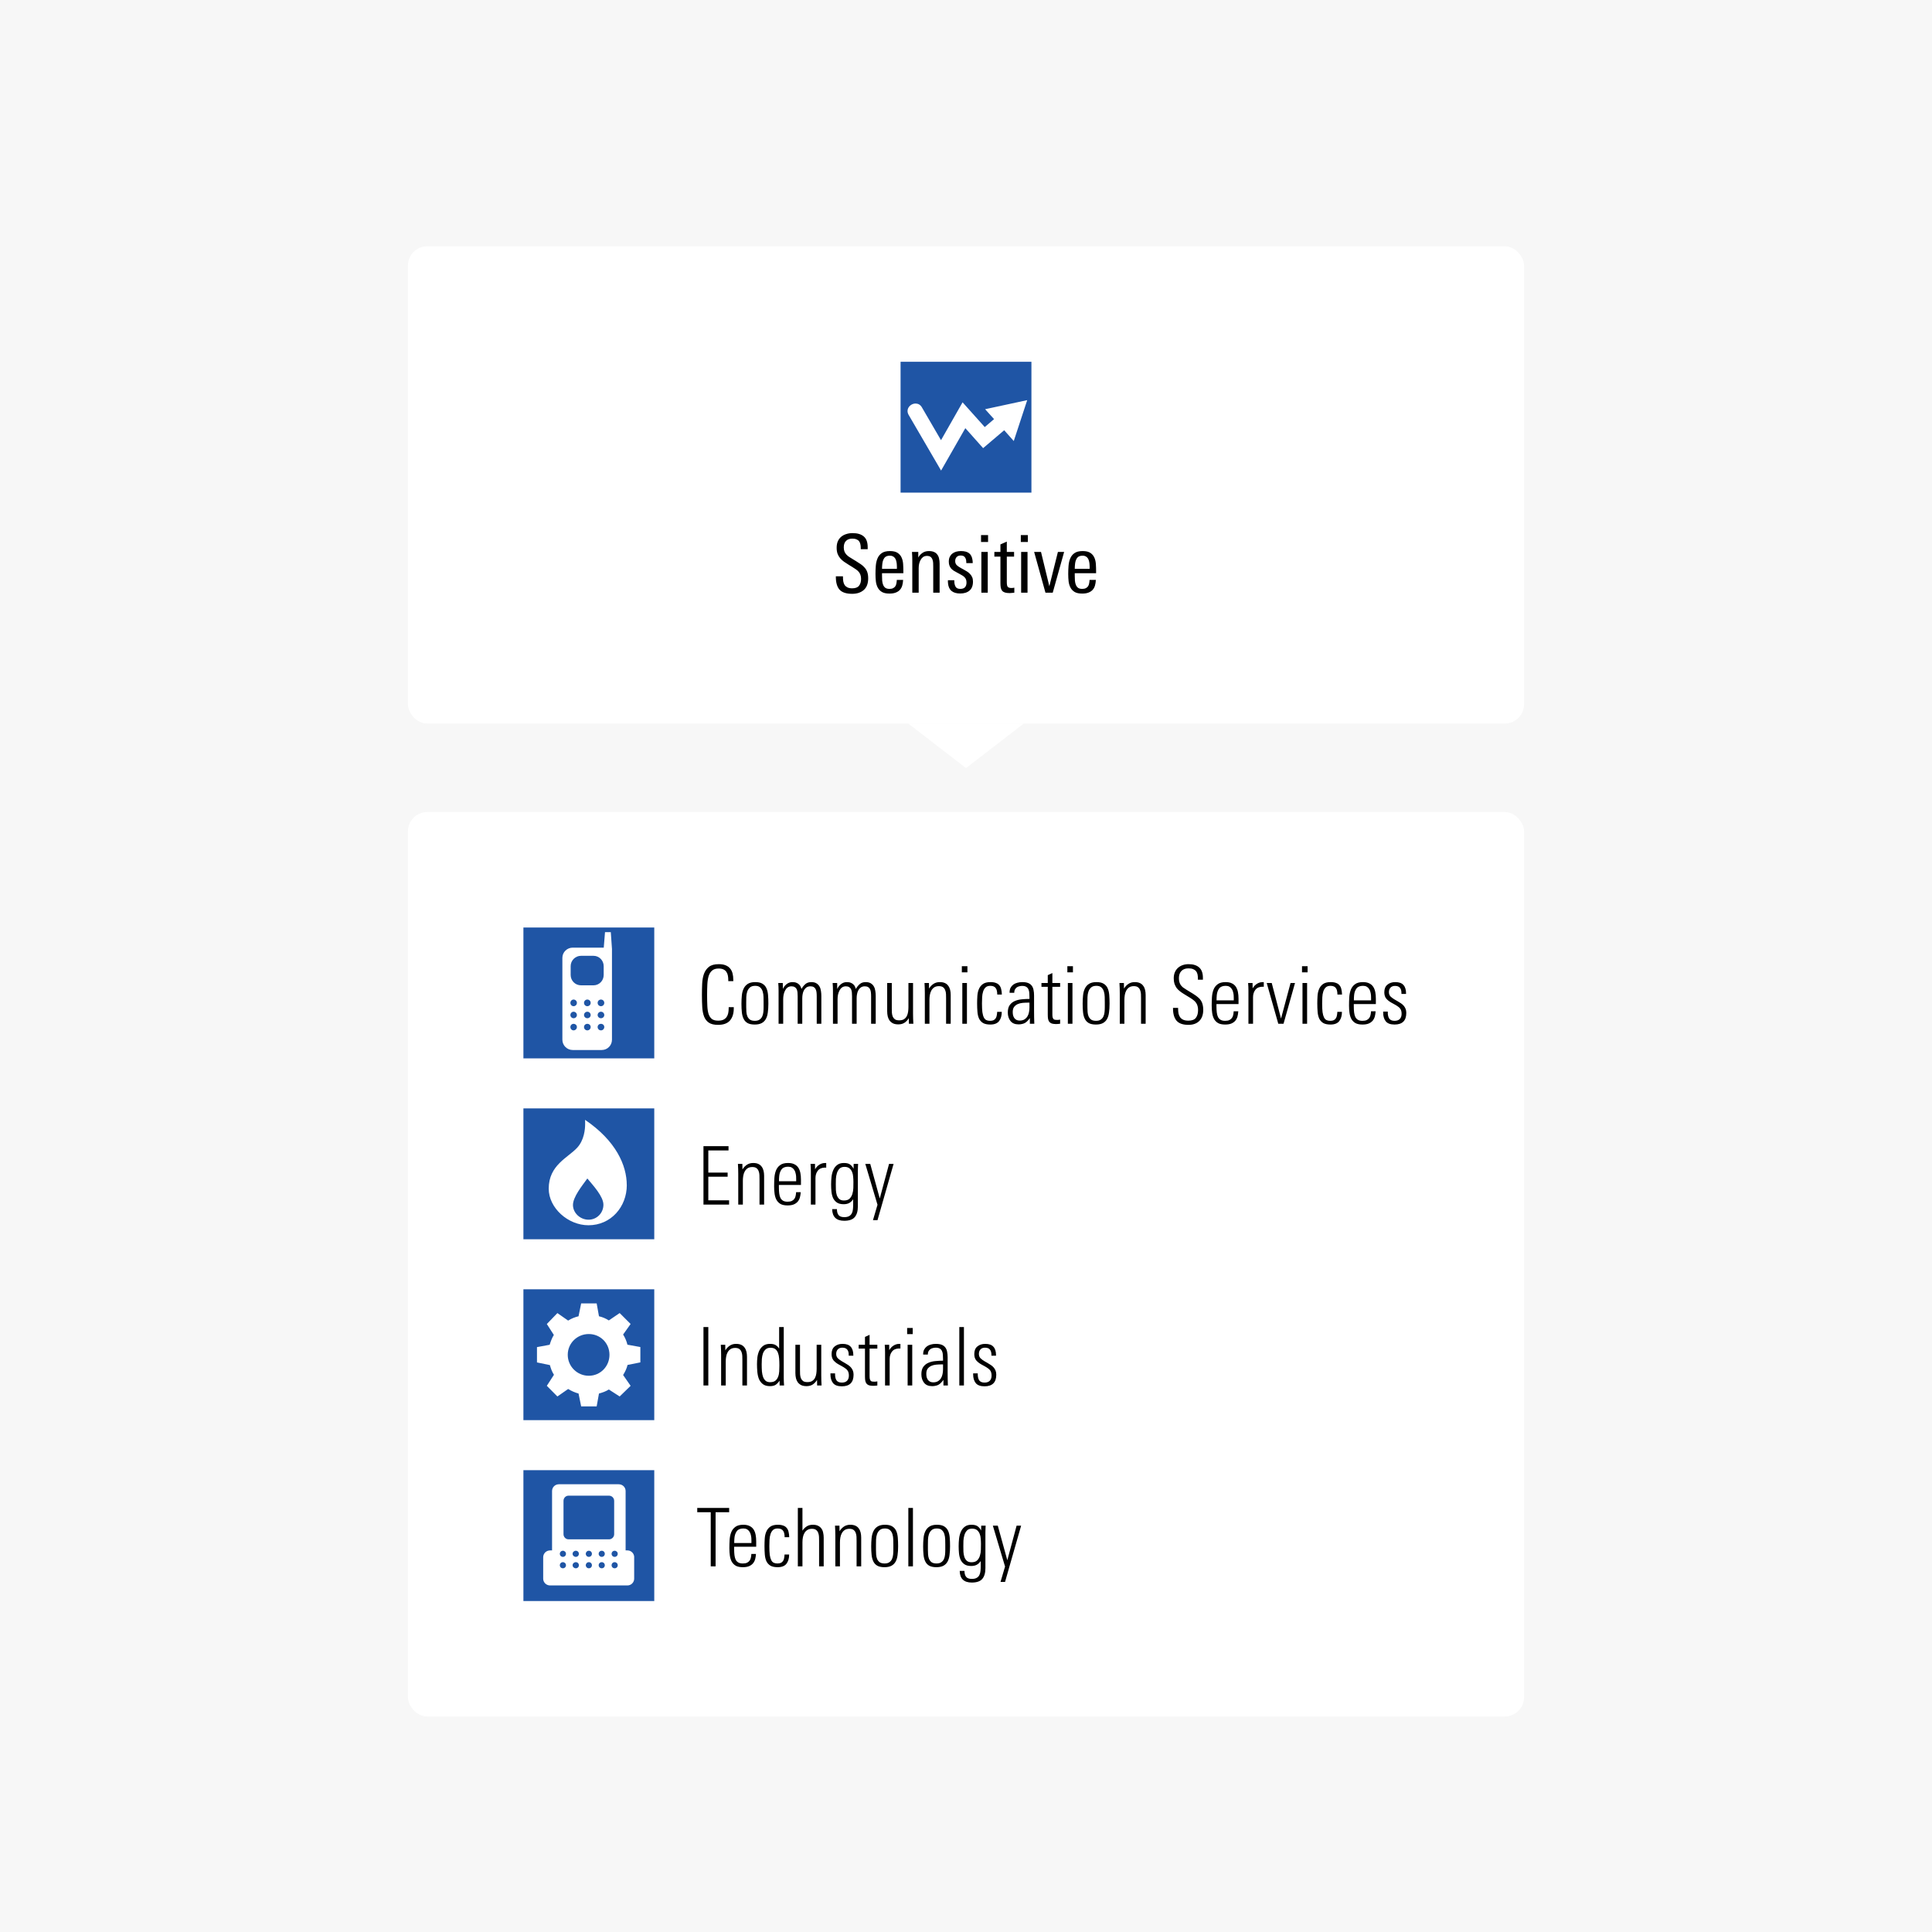 <svg width="502" height="502" viewBox="0 0 502 502" fill="none" xmlns="http://www.w3.org/2000/svg">
<rect width="502" height="502" fill="#F7F7F7"/>
<g filter="url(#filter0_d_1287_19591)">
<path d="M251 195.575L236 184H266L251 195.575Z" fill="white"/>
<rect x="106" y="60" width="290" height="124" rx="5" fill="white"/>
<path d="M225.583 146.283C225.583 147.627 225.198 148.635 224.428 149.307C223.672 149.965 222.671 150.294 221.425 150.294C219.899 150.294 218.807 149.937 218.149 149.223C217.505 148.495 217.183 147.389 217.183 145.905V145.737H219.031V145.905C219.031 146.325 219.059 146.717 219.115 147.081C219.185 147.445 219.304 147.76 219.472 148.026C219.654 148.278 219.899 148.481 220.207 148.635C220.529 148.789 220.935 148.866 221.425 148.866C222.251 148.866 222.839 148.649 223.189 148.215C223.553 147.767 223.735 147.165 223.735 146.409C223.735 146.003 223.679 145.653 223.567 145.359C223.469 145.065 223.322 144.806 223.126 144.582C222.93 144.344 222.685 144.127 222.391 143.931C222.111 143.735 221.789 143.525 221.425 143.301L220.564 142.776C220.116 142.496 219.696 142.223 219.304 141.957C218.912 141.677 218.576 141.369 218.296 141.033C218.016 140.697 217.792 140.312 217.624 139.878C217.47 139.444 217.393 138.926 217.393 138.324C217.393 137.694 217.491 137.141 217.687 136.665C217.897 136.189 218.184 135.797 218.548 135.489C218.926 135.167 219.367 134.929 219.871 134.775C220.375 134.607 220.928 134.523 221.53 134.523C222.79 134.523 223.756 134.81 224.428 135.384C225.114 135.958 225.457 136.896 225.457 138.198V138.702H223.651V138.345C223.651 137.995 223.616 137.673 223.546 137.379C223.49 137.085 223.378 136.833 223.21 136.623C223.056 136.413 222.832 136.252 222.538 136.14C222.258 136.014 221.901 135.951 221.467 135.951C220.753 135.951 220.2 136.154 219.808 136.56C219.43 136.952 219.241 137.505 219.241 138.219C219.241 138.625 219.297 138.975 219.409 139.269C219.521 139.563 219.682 139.829 219.892 140.067C220.102 140.291 220.347 140.501 220.627 140.697C220.921 140.893 221.25 141.096 221.614 141.306L222.37 141.768C222.846 142.062 223.28 142.342 223.672 142.608C224.064 142.874 224.4 143.175 224.68 143.511C224.974 143.833 225.198 144.218 225.352 144.666C225.506 145.1 225.583 145.639 225.583 146.283ZM229.181 144.939V145.653C229.181 146.087 229.195 146.507 229.223 146.913C229.265 147.319 229.349 147.676 229.475 147.984C229.601 148.292 229.79 148.544 230.042 148.74C230.308 148.922 230.665 149.013 231.113 149.013C231.505 149.013 231.82 148.95 232.058 148.824C232.31 148.698 232.506 148.53 232.646 148.32C232.786 148.096 232.877 147.844 232.919 147.564C232.975 147.284 233.01 146.99 233.024 146.682H234.662C234.634 147.228 234.557 147.718 234.431 148.152C234.305 148.586 234.102 148.957 233.822 149.265C233.542 149.573 233.178 149.811 232.73 149.979C232.296 150.147 231.757 150.231 231.113 150.231C230.301 150.231 229.657 150.098 229.181 149.832C228.705 149.552 228.341 149.181 228.089 148.719C227.837 148.257 227.669 147.718 227.585 147.102C227.515 146.486 227.48 145.828 227.48 145.128C227.48 144.414 227.508 143.707 227.564 143.007C227.62 142.293 227.767 141.656 228.005 141.096C228.243 140.522 228.614 140.06 229.118 139.71C229.622 139.36 230.329 139.185 231.239 139.185C232.093 139.185 232.751 139.339 233.213 139.647C233.689 139.955 234.039 140.361 234.263 140.865C234.487 141.355 234.62 141.915 234.662 142.545C234.704 143.175 234.725 143.812 234.725 144.456V144.939H229.181ZM233.045 143.805C233.045 143.581 233.045 143.364 233.045 143.154C233.045 142.93 233.031 142.699 233.003 142.461C232.975 142.195 232.926 141.936 232.856 141.684C232.786 141.432 232.681 141.208 232.541 141.012C232.401 140.816 232.219 140.662 231.995 140.55C231.785 140.438 231.526 140.382 231.218 140.382C230.56 140.382 230.084 140.578 229.79 140.97C229.51 141.362 229.335 141.852 229.265 142.44C229.237 142.664 229.216 142.888 229.202 143.112C229.188 143.336 229.181 143.567 229.181 143.805H233.045ZM242.486 150V143.238C242.486 142.916 242.479 142.594 242.465 142.272C242.451 141.936 242.388 141.635 242.276 141.369C242.178 141.089 242.017 140.865 241.793 140.697C241.583 140.529 241.268 140.445 240.848 140.445C240.456 140.445 240.12 140.543 239.84 140.739C239.574 140.935 239.357 141.194 239.189 141.516C239.021 141.824 238.895 142.167 238.811 142.545C238.741 142.923 238.706 143.287 238.706 143.637V150H237.047V141.726C237.047 141.334 237.04 140.949 237.026 140.571C237.012 140.193 236.991 139.808 236.963 139.416H238.601V140.865C238.839 140.417 239.189 140.025 239.651 139.689C240.113 139.353 240.68 139.185 241.352 139.185C241.884 139.185 242.325 139.262 242.675 139.416C243.039 139.57 243.326 139.794 243.536 140.088C243.76 140.368 243.914 140.711 243.998 141.117C244.096 141.523 244.145 141.978 244.145 142.482V150H242.486ZM252.811 147.102C252.811 148.166 252.51 148.95 251.908 149.454C251.32 149.958 250.515 150.21 249.493 150.21C247.519 150.21 246.462 149.307 246.322 147.501C246.308 147.403 246.301 147.291 246.301 147.165C246.301 147.039 246.301 146.906 246.301 146.766H247.96C247.96 146.864 247.96 146.969 247.96 147.081C247.96 147.179 247.967 147.27 247.981 147.354C248.023 147.858 248.156 148.264 248.38 148.572C248.604 148.866 248.989 149.013 249.535 149.013C250.067 149.013 250.466 148.873 250.732 148.593C250.998 148.299 251.131 147.893 251.131 147.375C251.131 147.053 251.089 146.787 251.005 146.577C250.921 146.353 250.795 146.157 250.627 145.989C250.473 145.821 250.277 145.667 250.039 145.527C249.801 145.387 249.528 145.233 249.22 145.065L248.674 144.771C248.366 144.603 248.079 144.442 247.813 144.288C247.561 144.12 247.337 143.931 247.141 143.721C246.959 143.497 246.812 143.245 246.7 142.965C246.588 142.685 246.532 142.342 246.532 141.936C246.532 141.46 246.609 141.054 246.763 140.718C246.931 140.368 247.155 140.081 247.435 139.857C247.715 139.633 248.044 139.465 248.422 139.353C248.814 139.241 249.234 139.185 249.682 139.185C250.606 139.185 251.306 139.367 251.782 139.731C252.258 140.095 252.559 140.676 252.685 141.474C252.727 141.726 252.748 142.006 252.748 142.314H251.089C251.089 142.202 251.082 142.09 251.068 141.978C251.068 141.866 251.061 141.754 251.047 141.642C250.991 141.264 250.858 140.956 250.648 140.718C250.452 140.466 250.102 140.34 249.598 140.34C249.164 140.34 248.821 140.473 248.569 140.739C248.317 141.005 248.191 141.355 248.191 141.789C248.191 142.237 248.338 142.601 248.632 142.881C248.926 143.147 249.311 143.406 249.787 143.658L250.291 143.931C250.627 144.113 250.942 144.295 251.236 144.477C251.544 144.659 251.81 144.876 252.034 145.128C252.272 145.366 252.461 145.646 252.601 145.968C252.741 146.276 252.811 146.654 252.811 147.102ZM254.907 136.833V135.027H256.734V136.833H254.907ZM254.991 150V139.416H256.65V150H254.991ZM263.557 150C263.361 150.028 263.158 150.049 262.948 150.063C262.738 150.091 262.535 150.105 262.339 150.105C261.835 150.105 261.429 150.056 261.121 149.958C260.813 149.86 260.568 149.706 260.386 149.496C260.218 149.272 260.099 148.999 260.029 148.677C259.973 148.341 259.945 147.942 259.945 147.48V140.634H258.37V139.416H259.945V137.463L261.604 136.728V139.416H263.494V140.634H261.604V147.291C261.604 147.893 261.688 148.292 261.856 148.488C262.038 148.684 262.353 148.782 262.801 148.782C262.913 148.782 263.032 148.775 263.158 148.761C263.284 148.747 263.417 148.726 263.557 148.698V150ZM265.243 136.833V135.027H267.07V136.833H265.243ZM265.327 150V139.416H266.986V150H265.327ZM273.536 150H271.646L268.706 139.416H270.491L272.654 148.32L274.88 139.416H276.497L273.536 150ZM279.261 144.939V145.653C279.261 146.087 279.275 146.507 279.303 146.913C279.345 147.319 279.429 147.676 279.555 147.984C279.681 148.292 279.87 148.544 280.122 148.74C280.388 148.922 280.745 149.013 281.193 149.013C281.585 149.013 281.9 148.95 282.138 148.824C282.39 148.698 282.586 148.53 282.726 148.32C282.866 148.096 282.957 147.844 282.999 147.564C283.055 147.284 283.09 146.99 283.104 146.682H284.742C284.714 147.228 284.637 147.718 284.511 148.152C284.385 148.586 284.182 148.957 283.902 149.265C283.622 149.573 283.258 149.811 282.81 149.979C282.376 150.147 281.837 150.231 281.193 150.231C280.381 150.231 279.737 150.098 279.261 149.832C278.785 149.552 278.421 149.181 278.169 148.719C277.917 148.257 277.749 147.718 277.665 147.102C277.595 146.486 277.56 145.828 277.56 145.128C277.56 144.414 277.588 143.707 277.644 143.007C277.7 142.293 277.847 141.656 278.085 141.096C278.323 140.522 278.694 140.06 279.198 139.71C279.702 139.36 280.409 139.185 281.319 139.185C282.173 139.185 282.831 139.339 283.293 139.647C283.769 139.955 284.119 140.361 284.343 140.865C284.567 141.355 284.7 141.915 284.742 142.545C284.784 143.175 284.805 143.812 284.805 144.456V144.939H279.261ZM283.125 143.805C283.125 143.581 283.125 143.364 283.125 143.154C283.125 142.93 283.111 142.699 283.083 142.461C283.055 142.195 283.006 141.936 282.936 141.684C282.866 141.432 282.761 141.208 282.621 141.012C282.481 140.816 282.299 140.662 282.075 140.55C281.865 140.438 281.606 140.382 281.298 140.382C280.64 140.382 280.164 140.578 279.87 140.97C279.59 141.362 279.415 141.852 279.345 142.44C279.317 142.664 279.296 142.888 279.282 143.112C279.268 143.336 279.261 143.567 279.261 143.805H283.125Z" fill="black"/>
<path d="M268 124H234V90H268V124ZM266.919 99.967L255.969 102.326L258.289 104.901L255.87 106.966L250.11 100.537L244.508 110.376L239.573 101.903C239.16 101.137 238.522 100.852 237.883 100.852C236.831 100.852 235.809 101.717 235.809 102.798C235.809 103.112 235.907 103.496 236.123 103.85L244.527 118.269L250.828 107.251L255.448 112.441L260.923 107.791L263.41 110.593L266.909 99.957L266.919 99.967Z" fill="#1F55A5"/>
</g>
<g filter="url(#filter1_d_1287_19591)">
<rect x="106" y="207" width="290" height="235" rx="5" fill="white"/>
<path d="M185.935 388.93V403H184.675V388.93H181.168V387.817H189.463V388.93H185.935ZM190.755 397.897V398.506C190.755 399.094 190.783 399.619 190.839 400.081C190.895 400.543 191 400.935 191.154 401.257C191.322 401.579 191.553 401.824 191.847 401.992C192.141 402.16 192.526 402.244 193.002 402.244C193.45 402.244 193.814 402.181 194.094 402.055C194.388 401.915 194.612 401.733 194.766 401.509C194.934 401.285 195.046 401.026 195.102 400.732C195.172 400.424 195.214 400.102 195.228 399.766H196.425C196.397 400.256 196.327 400.711 196.215 401.131C196.103 401.537 195.914 401.901 195.648 402.223C195.382 402.531 195.032 402.776 194.598 402.958C194.178 403.126 193.646 403.21 193.002 403.21C192.246 403.21 191.637 403.084 191.175 402.832C190.727 402.566 190.377 402.209 190.125 401.761C189.887 401.313 189.726 400.795 189.642 400.207C189.558 399.605 189.516 398.968 189.516 398.296C189.516 397.596 189.537 396.882 189.579 396.154C189.621 395.426 189.754 394.768 189.978 394.18C190.202 393.592 190.559 393.116 191.049 392.752C191.539 392.374 192.232 392.185 193.128 392.185C193.8 392.185 194.353 392.297 194.787 392.521C195.221 392.731 195.564 393.032 195.816 393.424C196.068 393.816 196.243 394.278 196.341 394.81C196.439 395.328 196.488 395.895 196.488 396.511V397.897H190.755ZM195.249 396.931C195.249 396.791 195.249 396.595 195.249 396.343C195.249 396.077 195.242 395.839 195.228 395.629C195.2 395.307 195.144 394.999 195.06 394.705C194.99 394.411 194.871 394.152 194.703 393.928C194.549 393.69 194.346 393.501 194.094 393.361C193.842 393.221 193.527 393.151 193.149 393.151C192.365 393.151 191.798 393.382 191.448 393.844C191.112 394.306 190.909 394.873 190.839 395.545C190.797 396.007 190.776 396.469 190.776 396.931H195.249ZM203.871 395.419C203.871 395.097 203.843 394.796 203.787 394.516C203.745 394.236 203.654 393.998 203.514 393.802C203.388 393.592 203.206 393.431 202.968 393.319C202.73 393.207 202.429 393.151 202.065 393.151C201.533 393.151 201.12 393.291 200.826 393.571C200.546 393.837 200.336 394.194 200.196 394.642C200.056 395.076 199.972 395.566 199.944 396.112C199.916 396.658 199.902 397.204 199.902 397.75C199.902 398.66 199.937 399.409 200.007 399.997C200.091 400.571 200.217 401.026 200.385 401.362C200.553 401.698 200.77 401.929 201.036 402.055C201.302 402.181 201.624 402.244 202.002 402.244C202.38 402.244 202.688 402.188 202.926 402.076C203.164 401.95 203.346 401.782 203.472 401.572C203.612 401.362 203.703 401.117 203.745 400.837C203.801 400.557 203.836 400.249 203.85 399.913H205.047C205.047 400.907 204.816 401.705 204.354 402.307C203.892 402.909 203.129 403.21 202.065 403.21C201.267 403.21 200.637 403.077 200.175 402.811C199.727 402.531 199.384 402.153 199.146 401.677C198.922 401.187 198.782 400.606 198.726 399.934C198.67 399.262 198.642 398.527 198.642 397.729C198.642 397.085 198.663 396.434 198.705 395.776C198.747 395.104 198.88 394.509 199.104 393.991C199.328 393.459 199.671 393.025 200.133 392.689C200.609 392.353 201.267 392.185 202.107 392.185C202.695 392.185 203.178 392.262 203.556 392.416C203.934 392.556 204.228 392.766 204.438 393.046C204.662 393.312 204.816 393.648 204.9 394.054C204.998 394.446 205.054 394.901 205.068 395.419H203.871ZM212.829 403V396.385C212.829 396.035 212.822 395.678 212.808 395.314C212.794 394.936 212.724 394.593 212.598 394.285C212.486 393.977 212.304 393.725 212.052 393.529C211.8 393.333 211.436 393.235 210.96 393.235C210.498 393.235 210.113 393.333 209.805 393.529C209.497 393.711 209.245 393.963 209.049 394.285C208.853 394.607 208.713 394.978 208.629 395.398C208.545 395.818 208.503 396.259 208.503 396.721V403H207.306V387.817H208.503V393.718C208.825 393.242 209.196 392.871 209.616 392.605C210.05 392.325 210.575 392.185 211.191 392.185C211.737 392.185 212.185 392.269 212.535 392.437C212.899 392.605 213.193 392.843 213.417 393.151C213.641 393.445 213.795 393.802 213.879 394.222C213.977 394.628 214.026 395.069 214.026 395.545V403H212.829ZM222.571 403V396.406C222.571 396.056 222.564 395.692 222.55 395.314C222.536 394.936 222.466 394.593 222.34 394.285C222.228 393.977 222.046 393.725 221.794 393.529C221.542 393.333 221.178 393.235 220.702 393.235C220.212 393.235 219.806 393.34 219.484 393.55C219.176 393.76 218.924 394.04 218.728 394.39C218.546 394.726 218.42 395.104 218.35 395.524C218.28 395.944 218.245 396.364 218.245 396.784V403H217.048V395.041C217.048 394.607 217.041 394.173 217.027 393.739C217.013 393.291 216.992 392.85 216.964 392.416H218.119L218.14 393.865C218.462 393.347 218.847 392.941 219.295 392.647C219.757 392.339 220.303 392.185 220.933 392.185C221.465 392.185 221.913 392.269 222.277 392.437C222.641 392.605 222.928 392.843 223.138 393.151C223.362 393.445 223.523 393.795 223.621 394.201C223.719 394.607 223.768 395.048 223.768 395.524V403H222.571ZM233.362 397.771C233.362 398.639 233.313 399.416 233.215 400.102C233.131 400.774 232.956 401.341 232.69 401.803C232.424 402.265 232.06 402.615 231.598 402.853C231.136 403.091 230.541 403.21 229.813 403.21C229.043 403.21 228.427 403.084 227.965 402.832C227.517 402.58 227.174 402.216 226.936 401.74C226.698 401.264 226.544 400.697 226.474 400.039C226.404 399.381 226.369 398.639 226.369 397.813C226.369 397.043 226.404 396.315 226.474 395.629C226.544 394.943 226.705 394.348 226.957 393.844C227.209 393.326 227.573 392.92 228.049 392.626C228.525 392.332 229.162 392.185 229.96 392.185C230.758 392.185 231.381 392.325 231.829 392.605C232.291 392.885 232.634 393.27 232.858 393.76C233.082 394.25 233.222 394.838 233.278 395.524C233.334 396.21 233.362 396.959 233.362 397.771ZM232.123 397.414C232.123 396.98 232.116 396.518 232.102 396.028C232.088 395.524 232.018 395.062 231.892 394.642C231.766 394.208 231.549 393.851 231.241 393.571C230.947 393.291 230.513 393.151 229.939 393.151C229.337 393.151 228.875 393.298 228.553 393.592C228.231 393.886 228 394.25 227.86 394.684C227.72 395.104 227.643 395.566 227.629 396.07C227.615 396.574 227.608 397.036 227.608 397.456V398.674C227.608 399.08 227.622 399.493 227.65 399.913C227.678 400.333 227.762 400.718 227.902 401.068C228.056 401.418 228.28 401.705 228.574 401.929C228.882 402.139 229.309 402.244 229.855 402.244C230.373 402.244 230.779 402.139 231.073 401.929C231.381 401.719 231.612 401.446 231.766 401.11C231.92 400.774 232.018 400.396 232.06 399.976C232.102 399.556 232.123 399.136 232.123 398.716V397.414ZM236.017 403V387.817H237.214V403H236.017ZM246.856 397.771C246.856 398.639 246.807 399.416 246.709 400.102C246.625 400.774 246.45 401.341 246.184 401.803C245.918 402.265 245.554 402.615 245.092 402.853C244.63 403.091 244.035 403.21 243.307 403.21C242.537 403.21 241.921 403.084 241.459 402.832C241.011 402.58 240.668 402.216 240.43 401.74C240.192 401.264 240.038 400.697 239.968 400.039C239.898 399.381 239.863 398.639 239.863 397.813C239.863 397.043 239.898 396.315 239.968 395.629C240.038 394.943 240.199 394.348 240.451 393.844C240.703 393.326 241.067 392.92 241.543 392.626C242.019 392.332 242.656 392.185 243.454 392.185C244.252 392.185 244.875 392.325 245.323 392.605C245.785 392.885 246.128 393.27 246.352 393.76C246.576 394.25 246.716 394.838 246.772 395.524C246.828 396.21 246.856 396.959 246.856 397.771ZM245.617 397.414C245.617 396.98 245.61 396.518 245.596 396.028C245.582 395.524 245.512 395.062 245.386 394.642C245.26 394.208 245.043 393.851 244.735 393.571C244.441 393.291 244.007 393.151 243.433 393.151C242.831 393.151 242.369 393.298 242.047 393.592C241.725 393.886 241.494 394.25 241.354 394.684C241.214 395.104 241.137 395.566 241.123 396.07C241.109 396.574 241.102 397.036 241.102 397.456V398.674C241.102 399.08 241.116 399.493 241.144 399.913C241.172 400.333 241.256 400.718 241.396 401.068C241.55 401.418 241.774 401.705 242.068 401.929C242.376 402.139 242.803 402.244 243.349 402.244C243.867 402.244 244.273 402.139 244.567 401.929C244.875 401.719 245.106 401.446 245.26 401.11C245.414 400.774 245.512 400.396 245.554 399.976C245.596 399.556 245.617 399.136 245.617 398.716V397.414ZM256.106 392.416C256.092 392.738 256.078 393.039 256.064 393.319C256.05 393.599 256.043 393.9 256.043 394.222V403.462C256.043 404.68 255.777 405.604 255.245 406.234C254.713 406.878 253.796 407.2 252.494 407.2C250.45 407.2 249.407 406.192 249.365 404.176H250.604C250.604 404.848 250.744 405.359 251.024 405.709C251.304 406.073 251.801 406.255 252.515 406.255C253.047 406.255 253.467 406.164 253.775 405.982C254.083 405.814 254.314 405.576 254.468 405.268C254.622 404.974 254.72 404.624 254.762 404.218C254.804 403.826 254.825 403.406 254.825 402.958V401.614C254.503 402.076 254.146 402.405 253.754 402.601C253.376 402.797 252.907 402.895 252.347 402.895C251.591 402.895 250.996 402.741 250.562 402.433C250.128 402.125 249.799 401.726 249.575 401.236C249.365 400.732 249.232 400.179 249.176 399.577C249.12 398.961 249.092 398.352 249.092 397.75C249.092 397.092 249.127 396.434 249.197 395.776C249.281 395.104 249.442 394.502 249.68 393.97C249.918 393.438 250.254 393.011 250.688 392.689C251.122 392.353 251.696 392.185 252.41 392.185C253.096 392.185 253.614 392.304 253.964 392.542C254.328 392.78 254.65 393.158 254.93 393.676L254.951 392.416H256.106ZM254.888 397.141C254.888 396.707 254.867 396.259 254.825 395.797C254.797 395.335 254.706 394.915 254.552 394.537C254.398 394.145 254.167 393.823 253.859 393.571C253.551 393.319 253.124 393.193 252.578 393.193C252.004 393.193 251.563 393.354 251.255 393.676C250.947 393.998 250.723 394.397 250.583 394.873C250.443 395.335 250.359 395.832 250.331 396.364C250.317 396.882 250.31 397.344 250.31 397.75C250.31 398.198 250.317 398.674 250.331 399.178C250.359 399.668 250.436 400.116 250.562 400.522C250.702 400.928 250.912 401.264 251.192 401.53C251.486 401.796 251.899 401.929 252.431 401.929C253.075 401.929 253.565 401.768 253.901 401.446C254.237 401.11 254.475 400.704 254.615 400.228C254.769 399.738 254.853 399.22 254.867 398.674C254.881 398.114 254.888 397.603 254.888 397.141ZM261.147 407.032H259.971L261.147 403.042L257.976 392.416H259.257L261.735 401.404L264.15 392.416H265.326L261.147 407.032Z" fill="black"/>
<path d="M170 378V412H136V378H170ZM164.791 400.627C164.791 399.645 163.994 398.85 163.039 398.85H162.556V383.421C162.556 382.429 161.758 381.663 160.764 381.663H145.206C144.242 381.663 143.444 382.429 143.444 383.421V398.85H142.932C141.937 398.85 141.14 399.645 141.14 400.627V406.206C141.14 407.158 141.937 407.954 142.932 407.954H163.029C163.984 407.954 164.781 407.158 164.781 406.206V400.627H164.791ZM147.058 399.734C147.058 400.176 146.713 400.529 146.26 400.529C145.807 400.529 145.462 400.176 145.462 399.734C145.462 399.292 145.817 398.938 146.26 398.938C146.703 398.938 147.058 399.292 147.058 399.734ZM147.058 402.7C147.058 403.151 146.713 403.495 146.26 403.495C145.807 403.495 145.462 403.142 145.462 402.7C145.462 402.258 145.817 401.904 146.26 401.904C146.703 401.904 147.058 402.258 147.058 402.7ZM158.243 395.972H147.727C146.999 395.972 146.418 395.363 146.418 394.637V385.965C146.418 385.228 146.989 384.629 147.727 384.629H158.243C158.982 384.629 159.582 385.228 159.582 385.965V394.637C159.582 395.373 158.982 395.972 158.243 395.972ZM150.415 399.734C150.415 400.176 150.071 400.529 149.618 400.529C149.165 400.529 148.781 400.176 148.781 399.734C148.781 399.292 149.165 398.938 149.618 398.938C150.071 398.938 150.415 399.292 150.415 399.734ZM150.415 402.7C150.415 403.151 150.071 403.495 149.618 403.495C149.165 403.495 148.781 403.142 148.781 402.7C148.781 402.258 149.165 401.904 149.618 401.904C150.071 401.904 150.415 402.258 150.415 402.7ZM153.802 399.734C153.802 400.176 153.458 400.529 153.005 400.529C152.552 400.529 152.207 400.176 152.207 399.734C152.207 399.292 152.552 398.938 153.005 398.938C153.458 398.938 153.802 399.292 153.802 399.734ZM153.802 402.7C153.802 403.151 153.458 403.495 153.005 403.495C152.552 403.495 152.207 403.142 152.207 402.7C152.207 402.258 152.552 401.904 153.005 401.904C153.458 401.904 153.802 402.258 153.802 402.7ZM157.15 399.734C157.15 400.176 156.806 400.529 156.353 400.529C155.9 400.529 155.555 400.176 155.555 399.734C155.555 399.292 155.91 398.938 156.353 398.938C156.796 398.938 157.15 399.292 157.15 399.734ZM157.15 402.7C157.15 403.151 156.806 403.495 156.353 403.495C155.9 403.495 155.555 403.142 155.555 402.7C155.555 402.258 155.91 401.904 156.353 401.904C156.796 401.904 157.15 402.258 157.15 402.7ZM160.508 399.734C160.508 400.176 160.163 400.529 159.71 400.529C159.257 400.529 158.913 400.176 158.913 399.734C158.913 399.292 159.267 398.938 159.71 398.938C160.153 398.938 160.508 399.292 160.508 399.734ZM160.508 402.7C160.508 403.151 160.163 403.495 159.71 403.495C159.257 403.495 158.913 403.142 158.913 402.7C158.913 402.258 159.267 401.904 159.71 401.904C160.153 401.904 160.508 402.258 160.508 402.7Z" fill="#1F55A5"/>
<path d="M182.785 356V340.817H184.045V356H182.785ZM192.896 356V349.406C192.896 349.056 192.889 348.692 192.875 348.314C192.861 347.936 192.791 347.593 192.665 347.285C192.553 346.977 192.371 346.725 192.119 346.529C191.867 346.333 191.503 346.235 191.027 346.235C190.537 346.235 190.131 346.34 189.809 346.55C189.501 346.76 189.249 347.04 189.053 347.39C188.871 347.726 188.745 348.104 188.675 348.524C188.605 348.944 188.57 349.364 188.57 349.784V356H187.373V348.041C187.373 347.607 187.366 347.173 187.352 346.739C187.338 346.291 187.317 345.85 187.289 345.416H188.444L188.465 346.865C188.787 346.347 189.172 345.941 189.62 345.647C190.082 345.339 190.628 345.185 191.258 345.185C191.79 345.185 192.238 345.269 192.602 345.437C192.966 345.605 193.253 345.843 193.463 346.151C193.687 346.445 193.848 346.795 193.946 347.201C194.044 347.607 194.093 348.048 194.093 348.524V356H192.896ZM202.574 356L202.553 354.74C202.231 355.23 201.888 355.594 201.524 355.832C201.16 356.056 200.677 356.168 200.075 356.168C199.277 356.168 198.647 355.986 198.185 355.622C197.737 355.258 197.401 354.803 197.177 354.257C196.967 353.697 196.834 353.081 196.778 352.409C196.722 351.737 196.694 351.086 196.694 350.456C196.694 349.868 196.729 349.266 196.799 348.65C196.883 348.034 197.044 347.467 197.282 346.949C197.534 346.431 197.877 346.011 198.311 345.689C198.759 345.353 199.347 345.185 200.075 345.185C200.733 345.185 201.23 345.297 201.566 345.521C201.916 345.731 202.21 346.032 202.448 346.424V340.817H203.645V353.963C203.645 354.299 203.652 354.642 203.666 354.992C203.68 355.328 203.701 355.664 203.729 356H202.574ZM202.511 350.792C202.511 350.148 202.49 349.546 202.448 348.986C202.406 348.426 202.308 347.943 202.154 347.537C202 347.117 201.769 346.788 201.461 346.55C201.153 346.312 200.733 346.193 200.201 346.193C199.655 346.193 199.228 346.34 198.92 346.634C198.612 346.914 198.381 347.271 198.227 347.705C198.087 348.139 197.996 348.608 197.954 349.112C197.926 349.602 197.912 350.057 197.912 350.477C197.912 351.163 197.933 351.793 197.975 352.367C198.031 352.927 198.136 353.417 198.29 353.837C198.458 354.243 198.682 354.565 198.962 354.803C199.256 355.027 199.634 355.139 200.096 355.139C200.684 355.139 201.139 355.013 201.461 354.761C201.783 354.495 202.021 354.159 202.175 353.753C202.343 353.333 202.441 352.864 202.469 352.346C202.497 351.828 202.511 351.31 202.511 350.792ZM212.319 356L212.298 354.551C211.976 355.069 211.598 355.468 211.164 355.748C210.73 356.028 210.198 356.168 209.568 356.168C209.022 356.168 208.567 356.084 208.203 355.916C207.839 355.734 207.538 355.489 207.3 355.181C207.076 354.873 206.915 354.516 206.817 354.11C206.719 353.69 206.67 353.242 206.67 352.766V345.416H207.867V352.01C207.867 352.36 207.874 352.724 207.888 353.102C207.916 353.466 207.986 353.802 208.098 354.11C208.224 354.404 208.413 354.649 208.665 354.845C208.931 355.027 209.302 355.118 209.778 355.118C210.31 355.118 210.73 355.02 211.038 354.824C211.36 354.614 211.605 354.341 211.773 354.005C211.941 353.669 212.053 353.298 212.109 352.892C212.165 352.472 212.193 352.052 212.193 351.632V345.416H213.39V353.375C213.39 353.809 213.397 354.25 213.411 354.698C213.425 355.132 213.446 355.566 213.474 356H212.319ZM221.787 353.186C221.787 355.202 220.772 356.21 218.742 356.21C217.664 356.21 216.901 355.93 216.453 355.37C216.005 354.81 215.781 354.054 215.781 353.102V352.85H216.978V353.102C216.978 353.788 217.111 354.32 217.377 354.698C217.657 355.062 218.112 355.244 218.742 355.244C219.33 355.244 219.778 355.09 220.086 354.782C220.408 354.46 220.569 354.005 220.569 353.417C220.569 353.109 220.534 352.843 220.464 352.619C220.408 352.395 220.303 352.192 220.149 352.01C220.009 351.828 219.82 351.66 219.582 351.506C219.358 351.338 219.078 351.163 218.742 350.981L217.902 350.519C217.37 350.225 216.929 349.875 216.579 349.469C216.243 349.063 216.075 348.517 216.075 347.831C216.075 346.949 216.341 346.291 216.873 345.857C217.405 345.409 218.091 345.185 218.931 345.185C219.911 345.185 220.618 345.437 221.052 345.941C221.5 346.431 221.724 347.166 221.724 348.146V348.251H220.527V347.999C220.527 347.411 220.394 346.963 220.128 346.655C219.876 346.333 219.449 346.172 218.847 346.172C218.343 346.172 217.951 346.326 217.671 346.634C217.405 346.928 217.272 347.313 217.272 347.789C217.272 348.251 217.412 348.629 217.692 348.923C217.986 349.203 218.336 349.462 218.742 349.7L219.54 350.162C219.82 350.316 220.093 350.484 220.359 350.666C220.639 350.848 220.884 351.058 221.094 351.296C221.304 351.534 221.472 351.807 221.598 352.115C221.724 352.423 221.787 352.78 221.787 353.186ZM227.963 356C227.781 356.028 227.599 356.049 227.417 356.063C227.249 356.077 227.074 356.084 226.892 356.084C226.43 356.084 226.052 356.035 225.758 355.937C225.478 355.825 225.261 355.664 225.107 355.454C224.967 355.244 224.869 354.985 224.813 354.677C224.771 354.369 224.75 354.012 224.75 353.606V346.403H223.112V345.416H224.75V343.379L225.947 342.833V345.416H227.963V346.403H225.947V353.522C225.947 353.858 225.968 354.124 226.01 354.32C226.066 354.516 226.143 354.67 226.241 354.782C226.339 354.88 226.465 354.943 226.619 354.971C226.787 354.999 226.976 355.013 227.186 355.013C227.298 355.013 227.424 355.006 227.564 354.992C227.718 354.978 227.851 354.957 227.963 354.929V356ZM233.958 346.403C233.888 346.389 233.783 346.382 233.643 346.382C232.817 346.382 232.194 346.648 231.774 347.18C231.368 347.698 231.165 348.342 231.165 349.112V356H229.968V347.348C229.968 347.026 229.961 346.704 229.947 346.382C229.933 346.06 229.912 345.738 229.884 345.416H231.039L231.06 346.823C231.34 346.319 231.711 345.92 232.173 345.626C232.635 345.332 233.146 345.185 233.706 345.185C233.734 345.185 233.769 345.185 233.811 345.185C233.867 345.185 233.916 345.192 233.958 345.206V346.403ZM235.707 342.644V341.048H237.156V342.644H235.707ZM235.833 356V345.416H237.03V356H235.833ZM245.138 356V354.53C244.942 354.81 244.739 355.055 244.529 355.265C244.333 355.475 244.116 355.65 243.878 355.79C243.654 355.916 243.402 356.007 243.122 356.063C242.856 356.133 242.548 356.168 242.198 356.168C241.26 356.168 240.56 355.874 240.098 355.286C239.636 354.698 239.405 353.963 239.405 353.081C239.405 352.255 239.573 351.611 239.909 351.149C240.259 350.673 240.7 350.323 241.232 350.099C241.778 349.861 242.38 349.714 243.038 349.658C243.71 349.588 244.375 349.553 245.033 349.553V349.154C245.033 348.776 245.019 348.412 244.991 348.062C244.977 347.698 244.907 347.376 244.781 347.096C244.669 346.816 244.48 346.592 244.214 346.424C243.962 346.256 243.598 346.172 243.122 346.172C242.87 346.172 242.618 346.207 242.366 346.277C242.128 346.333 241.911 346.431 241.715 346.571C241.533 346.711 241.379 346.893 241.253 347.117C241.141 347.327 241.085 347.579 241.085 347.873V347.957H239.867V347.894C239.867 347.418 239.951 347.012 240.119 346.676C240.301 346.34 240.539 346.06 240.833 345.836C241.141 345.612 241.491 345.451 241.883 345.353C242.289 345.241 242.716 345.185 243.164 345.185C243.78 345.185 244.284 345.262 244.676 345.416C245.068 345.57 245.376 345.794 245.6 346.088C245.838 346.382 245.999 346.746 246.083 347.18C246.181 347.614 246.23 348.118 246.23 348.692V352.682C246.23 353.788 246.251 354.894 246.293 356H245.138ZM245.033 350.519H244.634C244.186 350.519 243.724 350.54 243.248 350.582C242.786 350.624 242.366 350.729 241.988 350.897C241.61 351.065 241.295 351.31 241.043 351.632C240.805 351.954 240.686 352.395 240.686 352.955C240.686 353.249 240.714 353.529 240.77 353.795C240.84 354.061 240.945 354.299 241.085 354.509C241.225 354.705 241.407 354.866 241.631 354.992C241.869 355.118 242.149 355.181 242.471 355.181C242.975 355.181 243.388 355.083 243.71 354.887C244.046 354.677 244.312 354.411 244.508 354.089C244.704 353.767 244.837 353.41 244.907 353.018C244.991 352.612 245.033 352.206 245.033 351.8V350.519ZM249.265 356V340.817H250.462V356H249.265ZM258.865 353.186C258.865 355.202 257.85 356.21 255.82 356.21C254.742 356.21 253.979 355.93 253.531 355.37C253.083 354.81 252.859 354.054 252.859 353.102V352.85H254.056V353.102C254.056 353.788 254.189 354.32 254.455 354.698C254.735 355.062 255.19 355.244 255.82 355.244C256.408 355.244 256.856 355.09 257.164 354.782C257.486 354.46 257.647 354.005 257.647 353.417C257.647 353.109 257.612 352.843 257.542 352.619C257.486 352.395 257.381 352.192 257.227 352.01C257.087 351.828 256.898 351.66 256.66 351.506C256.436 351.338 256.156 351.163 255.82 350.981L254.98 350.519C254.448 350.225 254.007 349.875 253.657 349.469C253.321 349.063 253.153 348.517 253.153 347.831C253.153 346.949 253.419 346.291 253.951 345.857C254.483 345.409 255.169 345.185 256.009 345.185C256.989 345.185 257.696 345.437 258.13 345.941C258.578 346.431 258.802 347.166 258.802 348.146V348.251H257.605V347.999C257.605 347.411 257.472 346.963 257.206 346.655C256.954 346.333 256.527 346.172 255.925 346.172C255.421 346.172 255.029 346.326 254.749 346.634C254.483 346.928 254.35 347.313 254.35 347.789C254.35 348.251 254.49 348.629 254.77 348.923C255.064 349.203 255.414 349.462 255.82 349.7L256.618 350.162C256.898 350.316 257.171 350.484 257.437 350.666C257.717 350.848 257.962 351.058 258.172 351.296C258.382 351.534 258.55 351.807 258.676 352.115C258.802 352.423 258.865 352.78 258.865 353.186Z" fill="black"/>
<path d="M136 331H170V365H136V331ZM166.386 346.006L163.029 345.397C162.802 344.474 162.418 343.551 161.906 342.756L163.856 340.016L161.01 337.177L158.194 339.092C157.396 338.582 156.569 338.228 155.634 338.012L155.033 334.663H151.006L150.327 338.012C149.401 338.238 148.505 338.582 147.619 339.132L144.832 337.187L142.085 340.025L143.907 342.864C143.434 343.63 143.109 344.494 142.824 345.417L139.525 346.026V350.003L142.883 350.701C143.139 351.624 143.424 352.419 143.936 353.215L142.085 356.083L144.832 358.852L147.619 356.908C148.515 357.448 149.401 357.831 150.327 358.086L151.006 361.435H155.033L155.634 358.086C156.569 357.831 157.396 357.546 158.194 357.035L161.01 358.852L163.856 356.083L161.906 353.274C162.418 352.449 162.832 351.614 163.058 350.661L166.386 349.994V346.016V346.006ZM158.361 348.02C158.361 351.044 155.998 353.47 152.985 353.47C149.972 353.47 147.52 351.044 147.52 348.02C147.52 344.995 149.982 342.628 152.985 342.628C155.988 342.628 158.361 344.985 158.361 348.02Z" fill="#1F55A5"/>
<path d="M182.785 309V293.817H189.295V294.93H184.045V300.684H189.064V301.755H184.045V307.887H189.442V309H182.785ZM197.346 309V302.406C197.346 302.056 197.339 301.692 197.325 301.314C197.311 300.936 197.241 300.593 197.115 300.285C197.003 299.977 196.821 299.725 196.569 299.529C196.317 299.333 195.953 299.235 195.477 299.235C194.987 299.235 194.581 299.34 194.259 299.55C193.951 299.76 193.699 300.04 193.503 300.39C193.321 300.726 193.195 301.104 193.125 301.524C193.055 301.944 193.02 302.364 193.02 302.784V309H191.823V301.041C191.823 300.607 191.816 300.173 191.802 299.739C191.788 299.291 191.767 298.85 191.739 298.416H192.894L192.915 299.865C193.237 299.347 193.622 298.941 194.07 298.647C194.532 298.339 195.078 298.185 195.708 298.185C196.24 298.185 196.688 298.269 197.052 298.437C197.416 298.605 197.703 298.843 197.913 299.151C198.137 299.445 198.298 299.795 198.396 300.201C198.494 300.607 198.543 301.048 198.543 301.524V309H197.346ZM202.383 303.897V304.506C202.383 305.094 202.411 305.619 202.467 306.081C202.523 306.543 202.628 306.935 202.782 307.257C202.95 307.579 203.181 307.824 203.475 307.992C203.769 308.16 204.154 308.244 204.63 308.244C205.078 308.244 205.442 308.181 205.722 308.055C206.016 307.915 206.24 307.733 206.394 307.509C206.562 307.285 206.674 307.026 206.73 306.732C206.8 306.424 206.842 306.102 206.856 305.766H208.053C208.025 306.256 207.955 306.711 207.843 307.131C207.731 307.537 207.542 307.901 207.276 308.223C207.01 308.531 206.66 308.776 206.226 308.958C205.806 309.126 205.274 309.21 204.63 309.21C203.874 309.21 203.265 309.084 202.803 308.832C202.355 308.566 202.005 308.209 201.753 307.761C201.515 307.313 201.354 306.795 201.27 306.207C201.186 305.605 201.144 304.968 201.144 304.296C201.144 303.596 201.165 302.882 201.207 302.154C201.249 301.426 201.382 300.768 201.606 300.18C201.83 299.592 202.187 299.116 202.677 298.752C203.167 298.374 203.86 298.185 204.756 298.185C205.428 298.185 205.981 298.297 206.415 298.521C206.849 298.731 207.192 299.032 207.444 299.424C207.696 299.816 207.871 300.278 207.969 300.81C208.067 301.328 208.116 301.895 208.116 302.511V303.897H202.383ZM206.877 302.931C206.877 302.791 206.877 302.595 206.877 302.343C206.877 302.077 206.87 301.839 206.856 301.629C206.828 301.307 206.772 300.999 206.688 300.705C206.618 300.411 206.499 300.152 206.331 299.928C206.177 299.69 205.974 299.501 205.722 299.361C205.47 299.221 205.155 299.151 204.777 299.151C203.993 299.151 203.426 299.382 203.076 299.844C202.74 300.306 202.537 300.873 202.467 301.545C202.425 302.007 202.404 302.469 202.404 302.931H206.877ZM214.68 299.403C214.61 299.389 214.505 299.382 214.365 299.382C213.539 299.382 212.916 299.648 212.496 300.18C212.09 300.698 211.887 301.342 211.887 302.112V309H210.69V300.348C210.69 300.026 210.683 299.704 210.669 299.382C210.655 299.06 210.634 298.738 210.606 298.416H211.761L211.782 299.823C212.062 299.319 212.433 298.92 212.895 298.626C213.357 298.332 213.868 298.185 214.428 298.185C214.456 298.185 214.491 298.185 214.533 298.185C214.589 298.185 214.638 298.192 214.68 298.206V299.403ZM222.965 298.416C222.951 298.738 222.937 299.039 222.923 299.319C222.909 299.599 222.902 299.9 222.902 300.222V309.462C222.902 310.68 222.636 311.604 222.104 312.234C221.572 312.878 220.655 313.2 219.353 313.2C217.309 313.2 216.266 312.192 216.224 310.176H217.463C217.463 310.848 217.603 311.359 217.883 311.709C218.163 312.073 218.66 312.255 219.374 312.255C219.906 312.255 220.326 312.164 220.634 311.982C220.942 311.814 221.173 311.576 221.327 311.268C221.481 310.974 221.579 310.624 221.621 310.218C221.663 309.826 221.684 309.406 221.684 308.958V307.614C221.362 308.076 221.005 308.405 220.613 308.601C220.235 308.797 219.766 308.895 219.206 308.895C218.45 308.895 217.855 308.741 217.421 308.433C216.987 308.125 216.658 307.726 216.434 307.236C216.224 306.732 216.091 306.179 216.035 305.577C215.979 304.961 215.951 304.352 215.951 303.75C215.951 303.092 215.986 302.434 216.056 301.776C216.14 301.104 216.301 300.502 216.539 299.97C216.777 299.438 217.113 299.011 217.547 298.689C217.981 298.353 218.555 298.185 219.269 298.185C219.955 298.185 220.473 298.304 220.823 298.542C221.187 298.78 221.509 299.158 221.789 299.676L221.81 298.416H222.965ZM221.747 303.141C221.747 302.707 221.726 302.259 221.684 301.797C221.656 301.335 221.565 300.915 221.411 300.537C221.257 300.145 221.026 299.823 220.718 299.571C220.41 299.319 219.983 299.193 219.437 299.193C218.863 299.193 218.422 299.354 218.114 299.676C217.806 299.998 217.582 300.397 217.442 300.873C217.302 301.335 217.218 301.832 217.19 302.364C217.176 302.882 217.169 303.344 217.169 303.75C217.169 304.198 217.176 304.674 217.19 305.178C217.218 305.668 217.295 306.116 217.421 306.522C217.561 306.928 217.771 307.264 218.051 307.53C218.345 307.796 218.758 307.929 219.29 307.929C219.934 307.929 220.424 307.768 220.76 307.446C221.096 307.11 221.334 306.704 221.474 306.228C221.628 305.738 221.712 305.22 221.726 304.674C221.74 304.114 221.747 303.603 221.747 303.141ZM228.006 313.032H226.83L228.006 309.042L224.835 298.416H226.116L228.594 307.404L231.009 298.416H232.185L228.006 313.032Z" fill="black"/>
<path d="M136 284H170V318H136V284ZM162.854 303.928C162.854 298.799 160.053 292.421 152.012 286.968C152.042 287.253 152.042 287.38 152.042 287.99C152.042 289.454 151.786 292.235 149.977 294.21C147.579 296.824 142.576 298.71 142.576 304.862C142.576 309.864 147.579 314.364 152.907 314.364C158.745 314.364 162.864 309.579 162.864 303.928H162.854ZM152.612 302.209C154.175 304.086 156.789 306.896 156.789 309.028C156.789 311.161 155.099 312.92 152.926 312.92C150.754 312.92 148.877 311.171 148.877 309.097C148.877 307.024 151.206 304.154 152.612 302.209Z" fill="#1F55A5"/>
<path d="M190.66 257.968C190.66 259.326 190.331 260.39 189.673 261.16C189.015 261.916 187.979 262.294 186.565 262.294C185.543 262.294 184.752 262.105 184.192 261.727C183.632 261.349 183.219 260.824 182.953 260.152C182.687 259.466 182.526 258.647 182.47 257.695C182.414 256.743 182.386 255.693 182.386 254.545C182.386 253.551 182.407 252.578 182.449 251.626C182.491 250.66 182.645 249.799 182.911 249.043C183.191 248.287 183.625 247.678 184.213 247.216C184.801 246.754 185.648 246.523 186.754 246.523C187.468 246.523 188.063 246.621 188.539 246.817C189.029 247.013 189.421 247.293 189.715 247.657C190.009 248.007 190.219 248.434 190.345 248.938C190.471 249.428 190.534 249.974 190.534 250.576V250.933H189.232V250.639C189.232 250.233 189.197 249.848 189.127 249.484C189.057 249.12 188.931 248.805 188.749 248.539C188.567 248.259 188.308 248.042 187.972 247.888C187.65 247.734 187.237 247.657 186.733 247.657C186.005 247.657 185.438 247.832 185.032 248.182C184.626 248.518 184.325 248.994 184.129 249.61C183.947 250.212 183.835 250.933 183.793 251.773C183.751 252.613 183.73 253.537 183.73 254.545C183.73 255.637 183.751 256.603 183.793 257.443C183.835 258.269 183.947 258.962 184.129 259.522C184.325 260.068 184.612 260.488 184.99 260.782C185.368 261.062 185.9 261.202 186.586 261.202C187.132 261.202 187.58 261.125 187.93 260.971C188.28 260.803 188.56 260.579 188.77 260.299C188.98 260.005 189.127 259.662 189.211 259.27C189.295 258.864 189.337 258.43 189.337 257.968V257.695H190.66V257.968ZM199.647 256.771C199.647 257.639 199.598 258.416 199.5 259.102C199.416 259.774 199.241 260.341 198.975 260.803C198.709 261.265 198.345 261.615 197.883 261.853C197.421 262.091 196.826 262.21 196.098 262.21C195.328 262.21 194.712 262.084 194.25 261.832C193.802 261.58 193.459 261.216 193.221 260.74C192.983 260.264 192.829 259.697 192.759 259.039C192.689 258.381 192.654 257.639 192.654 256.813C192.654 256.043 192.689 255.315 192.759 254.629C192.829 253.943 192.99 253.348 193.242 252.844C193.494 252.326 193.858 251.92 194.334 251.626C194.81 251.332 195.447 251.185 196.245 251.185C197.043 251.185 197.666 251.325 198.114 251.605C198.576 251.885 198.919 252.27 199.143 252.76C199.367 253.25 199.507 253.838 199.563 254.524C199.619 255.21 199.647 255.959 199.647 256.771ZM198.408 256.414C198.408 255.98 198.401 255.518 198.387 255.028C198.373 254.524 198.303 254.062 198.177 253.642C198.051 253.208 197.834 252.851 197.526 252.571C197.232 252.291 196.798 252.151 196.224 252.151C195.622 252.151 195.16 252.298 194.838 252.592C194.516 252.886 194.285 253.25 194.145 253.684C194.005 254.104 193.928 254.566 193.914 255.07C193.9 255.574 193.893 256.036 193.893 256.456V257.674C193.893 258.08 193.907 258.493 193.935 258.913C193.963 259.333 194.047 259.718 194.187 260.068C194.341 260.418 194.565 260.705 194.859 260.929C195.167 261.139 195.594 261.244 196.14 261.244C196.658 261.244 197.064 261.139 197.358 260.929C197.666 260.719 197.897 260.446 198.051 260.11C198.205 259.774 198.303 259.396 198.345 258.976C198.387 258.556 198.408 258.136 198.408 257.716V256.414ZM212.215 262V254.86C212.215 254.454 212.194 254.09 212.152 253.768C212.11 253.446 212.026 253.18 211.9 252.97C211.788 252.746 211.627 252.578 211.417 252.466C211.207 252.34 210.927 252.277 210.577 252.277C210.185 252.277 209.849 252.368 209.569 252.55C209.303 252.732 209.086 252.97 208.918 253.264C208.75 253.558 208.631 253.894 208.561 254.272C208.491 254.636 208.456 255.007 208.456 255.385V262H207.259V254.86C207.259 254.51 207.245 254.181 207.217 253.873C207.189 253.551 207.119 253.271 207.007 253.033C206.895 252.795 206.727 252.613 206.503 252.487C206.293 252.347 206.006 252.277 205.642 252.277C205.25 252.277 204.914 252.382 204.634 252.592C204.368 252.788 204.151 253.054 203.983 253.39C203.815 253.712 203.689 254.076 203.605 254.482C203.535 254.874 203.5 255.259 203.5 255.637V262H202.303V253.432C202.303 253.096 202.296 252.76 202.282 252.424C202.268 252.088 202.247 251.752 202.219 251.416H203.395L203.416 252.97C203.514 252.746 203.64 252.529 203.794 252.319C203.962 252.095 204.151 251.899 204.361 251.731C204.571 251.563 204.802 251.43 205.054 251.332C205.32 251.234 205.607 251.185 205.915 251.185C206.335 251.185 206.685 251.248 206.965 251.374C207.245 251.486 207.469 251.633 207.637 251.815C207.819 251.983 207.952 252.172 208.036 252.382C208.134 252.592 208.204 252.788 208.246 252.97C208.54 252.452 208.883 252.025 209.275 251.689C209.667 251.353 210.178 251.185 210.808 251.185C211.354 251.185 211.795 251.29 212.131 251.5C212.481 251.71 212.747 251.983 212.929 252.319C213.125 252.655 213.251 253.04 213.307 253.474C213.377 253.894 213.412 254.328 213.412 254.776V262H212.215ZM226.344 262V254.86C226.344 254.454 226.323 254.09 226.281 253.768C226.239 253.446 226.155 253.18 226.029 252.97C225.917 252.746 225.756 252.578 225.546 252.466C225.336 252.34 225.056 252.277 224.706 252.277C224.314 252.277 223.978 252.368 223.698 252.55C223.432 252.732 223.215 252.97 223.047 253.264C222.879 253.558 222.76 253.894 222.69 254.272C222.62 254.636 222.585 255.007 222.585 255.385V262H221.388V254.86C221.388 254.51 221.374 254.181 221.346 253.873C221.318 253.551 221.248 253.271 221.136 253.033C221.024 252.795 220.856 252.613 220.632 252.487C220.422 252.347 220.135 252.277 219.771 252.277C219.379 252.277 219.043 252.382 218.763 252.592C218.497 252.788 218.28 253.054 218.112 253.39C217.944 253.712 217.818 254.076 217.734 254.482C217.664 254.874 217.629 255.259 217.629 255.637V262H216.432V253.432C216.432 253.096 216.425 252.76 216.411 252.424C216.397 252.088 216.376 251.752 216.348 251.416H217.524L217.545 252.97C217.643 252.746 217.769 252.529 217.923 252.319C218.091 252.095 218.28 251.899 218.49 251.731C218.7 251.563 218.931 251.43 219.183 251.332C219.449 251.234 219.736 251.185 220.044 251.185C220.464 251.185 220.814 251.248 221.094 251.374C221.374 251.486 221.598 251.633 221.766 251.815C221.948 251.983 222.081 252.172 222.165 252.382C222.263 252.592 222.333 252.788 222.375 252.97C222.669 252.452 223.012 252.025 223.404 251.689C223.796 251.353 224.307 251.185 224.937 251.185C225.483 251.185 225.924 251.29 226.26 251.5C226.61 251.71 226.876 251.983 227.058 252.319C227.254 252.655 227.38 253.04 227.436 253.474C227.506 253.894 227.541 254.328 227.541 254.776V262H226.344ZM236.169 262L236.148 260.551C235.826 261.069 235.448 261.468 235.014 261.748C234.58 262.028 234.048 262.168 233.418 262.168C232.872 262.168 232.417 262.084 232.053 261.916C231.689 261.734 231.388 261.489 231.15 261.181C230.926 260.873 230.765 260.516 230.667 260.11C230.569 259.69 230.52 259.242 230.52 258.766V251.416H231.717V258.01C231.717 258.36 231.724 258.724 231.738 259.102C231.766 259.466 231.836 259.802 231.948 260.11C232.074 260.404 232.263 260.649 232.515 260.845C232.781 261.027 233.152 261.118 233.628 261.118C234.16 261.118 234.58 261.02 234.888 260.824C235.21 260.614 235.455 260.341 235.623 260.005C235.791 259.669 235.903 259.298 235.959 258.892C236.015 258.472 236.043 258.052 236.043 257.632V251.416H237.24V259.375C237.24 259.809 237.247 260.25 237.261 260.698C237.275 261.132 237.296 261.566 237.324 262H236.169ZM245.827 262V255.406C245.827 255.056 245.82 254.692 245.806 254.314C245.792 253.936 245.722 253.593 245.596 253.285C245.484 252.977 245.302 252.725 245.05 252.529C244.798 252.333 244.434 252.235 243.958 252.235C243.468 252.235 243.062 252.34 242.74 252.55C242.432 252.76 242.18 253.04 241.984 253.39C241.802 253.726 241.676 254.104 241.606 254.524C241.536 254.944 241.501 255.364 241.501 255.784V262H240.304V254.041C240.304 253.607 240.297 253.173 240.283 252.739C240.269 252.291 240.248 251.85 240.22 251.416H241.375L241.396 252.865C241.718 252.347 242.103 251.941 242.551 251.647C243.013 251.339 243.559 251.185 244.189 251.185C244.721 251.185 245.169 251.269 245.533 251.437C245.897 251.605 246.184 251.843 246.394 252.151C246.618 252.445 246.779 252.795 246.877 253.201C246.975 253.607 247.024 254.048 247.024 254.524V262H245.827ZM249.919 248.644V247.048H251.368V248.644H249.919ZM250.045 262V251.416H251.242V262H250.045ZM259.119 254.419C259.119 254.097 259.091 253.796 259.035 253.516C258.993 253.236 258.902 252.998 258.762 252.802C258.636 252.592 258.454 252.431 258.216 252.319C257.978 252.207 257.677 252.151 257.313 252.151C256.781 252.151 256.368 252.291 256.074 252.571C255.794 252.837 255.584 253.194 255.444 253.642C255.304 254.076 255.22 254.566 255.192 255.112C255.164 255.658 255.15 256.204 255.15 256.75C255.15 257.66 255.185 258.409 255.255 258.997C255.339 259.571 255.465 260.026 255.633 260.362C255.801 260.698 256.018 260.929 256.284 261.055C256.55 261.181 256.872 261.244 257.25 261.244C257.628 261.244 257.936 261.188 258.174 261.076C258.412 260.95 258.594 260.782 258.72 260.572C258.86 260.362 258.951 260.117 258.993 259.837C259.049 259.557 259.084 259.249 259.098 258.913H260.295C260.295 259.907 260.064 260.705 259.602 261.307C259.14 261.909 258.377 262.21 257.313 262.21C256.515 262.21 255.885 262.077 255.423 261.811C254.975 261.531 254.632 261.153 254.394 260.677C254.17 260.187 254.03 259.606 253.974 258.934C253.918 258.262 253.89 257.527 253.89 256.729C253.89 256.085 253.911 255.434 253.953 254.776C253.995 254.104 254.128 253.509 254.352 252.991C254.576 252.459 254.919 252.025 255.381 251.689C255.857 251.353 256.515 251.185 257.355 251.185C257.943 251.185 258.426 251.262 258.804 251.416C259.182 251.556 259.476 251.766 259.686 252.046C259.91 252.312 260.064 252.648 260.148 253.054C260.246 253.446 260.302 253.901 260.316 254.419H259.119ZM267.594 262V260.53C267.398 260.81 267.195 261.055 266.985 261.265C266.789 261.475 266.572 261.65 266.334 261.79C266.11 261.916 265.858 262.007 265.578 262.063C265.312 262.133 265.004 262.168 264.654 262.168C263.716 262.168 263.016 261.874 262.554 261.286C262.092 260.698 261.861 259.963 261.861 259.081C261.861 258.255 262.029 257.611 262.365 257.149C262.715 256.673 263.156 256.323 263.688 256.099C264.234 255.861 264.836 255.714 265.494 255.658C266.166 255.588 266.831 255.553 267.489 255.553V255.154C267.489 254.776 267.475 254.412 267.447 254.062C267.433 253.698 267.363 253.376 267.237 253.096C267.125 252.816 266.936 252.592 266.67 252.424C266.418 252.256 266.054 252.172 265.578 252.172C265.326 252.172 265.074 252.207 264.822 252.277C264.584 252.333 264.367 252.431 264.171 252.571C263.989 252.711 263.835 252.893 263.709 253.117C263.597 253.327 263.541 253.579 263.541 253.873V253.957H262.323V253.894C262.323 253.418 262.407 253.012 262.575 252.676C262.757 252.34 262.995 252.06 263.289 251.836C263.597 251.612 263.947 251.451 264.339 251.353C264.745 251.241 265.172 251.185 265.62 251.185C266.236 251.185 266.74 251.262 267.132 251.416C267.524 251.57 267.832 251.794 268.056 252.088C268.294 252.382 268.455 252.746 268.539 253.18C268.637 253.614 268.686 254.118 268.686 254.692V258.682C268.686 259.788 268.707 260.894 268.749 262H267.594ZM267.489 256.519H267.09C266.642 256.519 266.18 256.54 265.704 256.582C265.242 256.624 264.822 256.729 264.444 256.897C264.066 257.065 263.751 257.31 263.499 257.632C263.261 257.954 263.142 258.395 263.142 258.955C263.142 259.249 263.17 259.529 263.226 259.795C263.296 260.061 263.401 260.299 263.541 260.509C263.681 260.705 263.863 260.866 264.087 260.992C264.325 261.118 264.605 261.181 264.927 261.181C265.431 261.181 265.844 261.083 266.166 260.887C266.502 260.677 266.768 260.411 266.964 260.089C267.16 259.767 267.293 259.41 267.363 259.018C267.447 258.612 267.489 258.206 267.489 257.8V256.519ZM275.459 262C275.277 262.028 275.095 262.049 274.913 262.063C274.745 262.077 274.57 262.084 274.388 262.084C273.926 262.084 273.548 262.035 273.254 261.937C272.974 261.825 272.757 261.664 272.603 261.454C272.463 261.244 272.365 260.985 272.309 260.677C272.267 260.369 272.246 260.012 272.246 259.606V252.403H270.608V251.416H272.246V249.379L273.443 248.833V251.416H275.459V252.403H273.443V259.522C273.443 259.858 273.464 260.124 273.506 260.32C273.562 260.516 273.639 260.67 273.737 260.782C273.835 260.88 273.961 260.943 274.115 260.971C274.283 260.999 274.472 261.013 274.682 261.013C274.794 261.013 274.92 261.006 275.06 260.992C275.214 260.978 275.347 260.957 275.459 260.929V262ZM277.338 248.644V247.048H278.787V248.644H277.338ZM277.464 262V251.416H278.661V262H277.464ZM288.302 256.771C288.302 257.639 288.253 258.416 288.155 259.102C288.071 259.774 287.896 260.341 287.63 260.803C287.364 261.265 287 261.615 286.538 261.853C286.076 262.091 285.481 262.21 284.753 262.21C283.983 262.21 283.367 262.084 282.905 261.832C282.457 261.58 282.114 261.216 281.876 260.74C281.638 260.264 281.484 259.697 281.414 259.039C281.344 258.381 281.309 257.639 281.309 256.813C281.309 256.043 281.344 255.315 281.414 254.629C281.484 253.943 281.645 253.348 281.897 252.844C282.149 252.326 282.513 251.92 282.989 251.626C283.465 251.332 284.102 251.185 284.9 251.185C285.698 251.185 286.321 251.325 286.769 251.605C287.231 251.885 287.574 252.27 287.798 252.76C288.022 253.25 288.162 253.838 288.218 254.524C288.274 255.21 288.302 255.959 288.302 256.771ZM287.063 256.414C287.063 255.98 287.056 255.518 287.042 255.028C287.028 254.524 286.958 254.062 286.832 253.642C286.706 253.208 286.489 252.851 286.181 252.571C285.887 252.291 285.453 252.151 284.879 252.151C284.277 252.151 283.815 252.298 283.493 252.592C283.171 252.886 282.94 253.25 282.8 253.684C282.66 254.104 282.583 254.566 282.569 255.07C282.555 255.574 282.548 256.036 282.548 256.456V257.674C282.548 258.08 282.562 258.493 282.59 258.913C282.618 259.333 282.702 259.718 282.842 260.068C282.996 260.418 283.22 260.705 283.514 260.929C283.822 261.139 284.249 261.244 284.795 261.244C285.313 261.244 285.719 261.139 286.013 260.929C286.321 260.719 286.552 260.446 286.706 260.11C286.86 259.774 286.958 259.396 287 258.976C287.042 258.556 287.063 258.136 287.063 257.716V256.414ZM296.481 262V255.406C296.481 255.056 296.474 254.692 296.46 254.314C296.446 253.936 296.376 253.593 296.25 253.285C296.138 252.977 295.956 252.725 295.704 252.529C295.452 252.333 295.088 252.235 294.612 252.235C294.122 252.235 293.716 252.34 293.394 252.55C293.086 252.76 292.834 253.04 292.638 253.39C292.456 253.726 292.33 254.104 292.26 254.524C292.19 254.944 292.155 255.364 292.155 255.784V262H290.958V254.041C290.958 253.607 290.951 253.173 290.937 252.739C290.923 252.291 290.902 251.85 290.874 251.416H292.029L292.05 252.865C292.372 252.347 292.757 251.941 293.205 251.647C293.667 251.339 294.213 251.185 294.843 251.185C295.375 251.185 295.823 251.269 296.187 251.437C296.551 251.605 296.838 251.843 297.048 252.151C297.272 252.445 297.433 252.795 297.531 253.201C297.629 253.607 297.678 254.048 297.678 254.524V262H296.481ZM312.643 258.388C312.643 259.634 312.3 260.6 311.614 261.286C310.928 261.958 309.99 262.294 308.8 262.294C307.372 262.294 306.343 261.937 305.713 261.223C305.097 260.495 304.789 259.438 304.789 258.052V257.884H306.112V258.052C306.112 258.514 306.147 258.941 306.217 259.333C306.301 259.711 306.441 260.04 306.637 260.32C306.847 260.6 307.12 260.817 307.456 260.971C307.806 261.125 308.247 261.202 308.779 261.202C309.703 261.202 310.354 260.957 310.732 260.467C311.11 259.963 311.299 259.291 311.299 258.451C311.299 258.059 311.257 257.716 311.173 257.422C311.103 257.128 310.984 256.862 310.816 256.624C310.662 256.372 310.452 256.141 310.186 255.931C309.934 255.721 309.626 255.504 309.262 255.28L307.582 254.251C307.218 254.027 306.875 253.789 306.553 253.537C306.231 253.285 305.951 253.005 305.713 252.697C305.489 252.375 305.307 252.011 305.167 251.605C305.041 251.199 304.978 250.73 304.978 250.198C304.978 249.624 305.069 249.113 305.251 248.665C305.447 248.203 305.713 247.818 306.049 247.51C306.399 247.188 306.812 246.943 307.288 246.775C307.764 246.607 308.282 246.523 308.842 246.523C310.032 246.523 310.949 246.81 311.593 247.384C312.237 247.958 312.559 248.861 312.559 250.093V250.555H311.257V250.219C311.257 249.827 311.222 249.47 311.152 249.148C311.082 248.826 310.949 248.553 310.753 248.329C310.571 248.105 310.319 247.93 309.997 247.804C309.689 247.678 309.29 247.615 308.8 247.615C308.016 247.615 307.407 247.839 306.973 248.287C306.539 248.735 306.322 249.358 306.322 250.156C306.322 250.548 306.364 250.891 306.448 251.185C306.532 251.465 306.651 251.724 306.805 251.962C306.973 252.186 307.176 252.396 307.414 252.592C307.666 252.774 307.953 252.963 308.275 253.159L310.06 254.251C310.536 254.545 310.935 254.832 311.257 255.112C311.593 255.378 311.859 255.672 312.055 255.994C312.265 256.316 312.412 256.673 312.496 257.065C312.594 257.443 312.643 257.884 312.643 258.388ZM316.079 256.897V257.506C316.079 258.094 316.107 258.619 316.163 259.081C316.219 259.543 316.324 259.935 316.478 260.257C316.646 260.579 316.877 260.824 317.171 260.992C317.465 261.16 317.85 261.244 318.326 261.244C318.774 261.244 319.138 261.181 319.418 261.055C319.712 260.915 319.936 260.733 320.09 260.509C320.258 260.285 320.37 260.026 320.426 259.732C320.496 259.424 320.538 259.102 320.552 258.766H321.749C321.721 259.256 321.651 259.711 321.539 260.131C321.427 260.537 321.238 260.901 320.972 261.223C320.706 261.531 320.356 261.776 319.922 261.958C319.502 262.126 318.97 262.21 318.326 262.21C317.57 262.21 316.961 262.084 316.499 261.832C316.051 261.566 315.701 261.209 315.449 260.761C315.211 260.313 315.05 259.795 314.966 259.207C314.882 258.605 314.84 257.968 314.84 257.296C314.84 256.596 314.861 255.882 314.903 255.154C314.945 254.426 315.078 253.768 315.302 253.18C315.526 252.592 315.883 252.116 316.373 251.752C316.863 251.374 317.556 251.185 318.452 251.185C319.124 251.185 319.677 251.297 320.111 251.521C320.545 251.731 320.888 252.032 321.14 252.424C321.392 252.816 321.567 253.278 321.665 253.81C321.763 254.328 321.812 254.895 321.812 255.511V256.897H316.079ZM320.573 255.931C320.573 255.791 320.573 255.595 320.573 255.343C320.573 255.077 320.566 254.839 320.552 254.629C320.524 254.307 320.468 253.999 320.384 253.705C320.314 253.411 320.195 253.152 320.027 252.928C319.873 252.69 319.67 252.501 319.418 252.361C319.166 252.221 318.851 252.151 318.473 252.151C317.689 252.151 317.122 252.382 316.772 252.844C316.436 253.306 316.233 253.873 316.163 254.545C316.121 255.007 316.1 255.469 316.1 255.931H320.573ZM328.376 252.403C328.306 252.389 328.201 252.382 328.061 252.382C327.235 252.382 326.612 252.648 326.192 253.18C325.786 253.698 325.583 254.342 325.583 255.112V262H324.386V253.348C324.386 253.026 324.379 252.704 324.365 252.382C324.351 252.06 324.33 251.738 324.302 251.416H325.457L325.478 252.823C325.758 252.319 326.129 251.92 326.591 251.626C327.053 251.332 327.564 251.185 328.124 251.185C328.152 251.185 328.187 251.185 328.229 251.185C328.285 251.185 328.334 251.192 328.376 251.206V252.403ZM333.506 262H332.141L329.138 251.416H330.44L332.855 260.656L335.333 251.416H336.488L333.506 262ZM338.307 248.644V247.048H339.756V248.644H338.307ZM338.433 262V251.416H339.63V262H338.433ZM347.508 254.419C347.508 254.097 347.48 253.796 347.424 253.516C347.382 253.236 347.291 252.998 347.151 252.802C347.025 252.592 346.843 252.431 346.605 252.319C346.367 252.207 346.066 252.151 345.702 252.151C345.17 252.151 344.757 252.291 344.463 252.571C344.183 252.837 343.973 253.194 343.833 253.642C343.693 254.076 343.609 254.566 343.581 255.112C343.553 255.658 343.539 256.204 343.539 256.75C343.539 257.66 343.574 258.409 343.644 258.997C343.728 259.571 343.854 260.026 344.022 260.362C344.19 260.698 344.407 260.929 344.673 261.055C344.939 261.181 345.261 261.244 345.639 261.244C346.017 261.244 346.325 261.188 346.563 261.076C346.801 260.95 346.983 260.782 347.109 260.572C347.249 260.362 347.34 260.117 347.382 259.837C347.438 259.557 347.473 259.249 347.487 258.913H348.684C348.684 259.907 348.453 260.705 347.991 261.307C347.529 261.909 346.766 262.21 345.702 262.21C344.904 262.21 344.274 262.077 343.812 261.811C343.364 261.531 343.021 261.153 342.783 260.677C342.559 260.187 342.419 259.606 342.363 258.934C342.307 258.262 342.279 257.527 342.279 256.729C342.279 256.085 342.3 255.434 342.342 254.776C342.384 254.104 342.517 253.509 342.741 252.991C342.965 252.459 343.308 252.025 343.77 251.689C344.246 251.353 344.904 251.185 345.744 251.185C346.332 251.185 346.815 251.262 347.193 251.416C347.571 251.556 347.865 251.766 348.075 252.046C348.299 252.312 348.453 252.648 348.537 253.054C348.635 253.446 348.691 253.901 348.705 254.419H347.508ZM351.762 256.897V257.506C351.762 258.094 351.79 258.619 351.846 259.081C351.902 259.543 352.007 259.935 352.161 260.257C352.329 260.579 352.56 260.824 352.854 260.992C353.148 261.16 353.533 261.244 354.009 261.244C354.457 261.244 354.821 261.181 355.101 261.055C355.395 260.915 355.619 260.733 355.773 260.509C355.941 260.285 356.053 260.026 356.109 259.732C356.179 259.424 356.221 259.102 356.235 258.766H357.432C357.404 259.256 357.334 259.711 357.222 260.131C357.11 260.537 356.921 260.901 356.655 261.223C356.389 261.531 356.039 261.776 355.605 261.958C355.185 262.126 354.653 262.21 354.009 262.21C353.253 262.21 352.644 262.084 352.182 261.832C351.734 261.566 351.384 261.209 351.132 260.761C350.894 260.313 350.733 259.795 350.649 259.207C350.565 258.605 350.523 257.968 350.523 257.296C350.523 256.596 350.544 255.882 350.586 255.154C350.628 254.426 350.761 253.768 350.985 253.18C351.209 252.592 351.566 252.116 352.056 251.752C352.546 251.374 353.239 251.185 354.135 251.185C354.807 251.185 355.36 251.297 355.794 251.521C356.228 251.731 356.571 252.032 356.823 252.424C357.075 252.816 357.25 253.278 357.348 253.81C357.446 254.328 357.495 254.895 357.495 255.511V256.897H351.762ZM356.256 255.931C356.256 255.791 356.256 255.595 356.256 255.343C356.256 255.077 356.249 254.839 356.235 254.629C356.207 254.307 356.151 253.999 356.067 253.705C355.997 253.411 355.878 253.152 355.71 252.928C355.556 252.69 355.353 252.501 355.101 252.361C354.849 252.221 354.534 252.151 354.156 252.151C353.372 252.151 352.805 252.382 352.455 252.844C352.119 253.306 351.916 253.873 351.846 254.545C351.804 255.007 351.783 255.469 351.783 255.931H356.256ZM365.403 259.186C365.403 261.202 364.388 262.21 362.358 262.21C361.28 262.21 360.517 261.93 360.069 261.37C359.621 260.81 359.397 260.054 359.397 259.102V258.85H360.594V259.102C360.594 259.788 360.727 260.32 360.993 260.698C361.273 261.062 361.728 261.244 362.358 261.244C362.946 261.244 363.394 261.09 363.702 260.782C364.024 260.46 364.185 260.005 364.185 259.417C364.185 259.109 364.15 258.843 364.08 258.619C364.024 258.395 363.919 258.192 363.765 258.01C363.625 257.828 363.436 257.66 363.198 257.506C362.974 257.338 362.694 257.163 362.358 256.981L361.518 256.519C360.986 256.225 360.545 255.875 360.195 255.469C359.859 255.063 359.691 254.517 359.691 253.831C359.691 252.949 359.957 252.291 360.489 251.857C361.021 251.409 361.707 251.185 362.547 251.185C363.527 251.185 364.234 251.437 364.668 251.941C365.116 252.431 365.34 253.166 365.34 254.146V254.251H364.143V253.999C364.143 253.411 364.01 252.963 363.744 252.655C363.492 252.333 363.065 252.172 362.463 252.172C361.959 252.172 361.567 252.326 361.287 252.634C361.021 252.928 360.888 253.313 360.888 253.789C360.888 254.251 361.028 254.629 361.308 254.923C361.602 255.203 361.952 255.462 362.358 255.7L363.156 256.162C363.436 256.316 363.709 256.484 363.975 256.666C364.255 256.848 364.5 257.058 364.71 257.296C364.92 257.534 365.088 257.807 365.214 258.115C365.34 258.423 365.403 258.78 365.403 259.186Z" fill="black"/>
<path d="M170 237V271H136V237H170ZM159.021 242.701L158.706 238.209H157.202L156.878 242.229H148.808C147.343 242.229 146.124 243.409 146.124 244.873V266.144C146.124 267.638 147.333 268.828 148.808 268.828H156.337C157.831 268.828 159.011 267.648 159.011 266.144V242.701H159.021ZM149.899 256.58C149.899 257.062 149.515 257.445 149.034 257.445C148.582 257.445 148.208 257.062 148.208 256.58C148.208 256.099 148.592 255.715 149.034 255.715C149.506 255.715 149.899 256.099 149.899 256.58ZM149.899 259.745C149.899 260.197 149.515 260.571 149.034 260.571C148.582 260.571 148.208 260.188 148.208 259.745C148.208 259.264 148.592 258.88 149.034 258.88C149.506 258.88 149.899 259.264 149.899 259.745ZM149.899 262.861C149.899 263.333 149.515 263.726 149.034 263.726C148.582 263.726 148.208 263.343 148.208 262.861C148.208 262.38 148.592 262.026 149.034 262.026C149.506 262.026 149.899 262.38 149.899 262.861ZM154.214 252.019H150.96C149.496 252.019 148.277 250.84 148.277 249.336V247.036C148.277 245.571 149.486 244.352 150.96 244.352H154.214C155.679 244.352 156.858 245.561 156.858 247.036V249.336C156.858 250.83 155.679 252.019 154.214 252.019ZM153.477 256.58C153.477 257.062 153.093 257.445 152.612 257.445C152.13 257.445 151.747 257.062 151.747 256.58C151.747 256.099 152.13 255.715 152.612 255.715C153.093 255.715 153.477 256.099 153.477 256.58ZM153.477 259.745C153.477 260.197 153.093 260.571 152.612 260.571C152.13 260.571 151.747 260.188 151.747 259.745C151.747 259.264 152.13 258.88 152.612 258.88C153.093 258.88 153.477 259.264 153.477 259.745ZM153.477 262.861C153.477 263.333 153.093 263.726 152.612 263.726C152.13 263.726 151.747 263.343 151.747 262.861C151.747 262.38 152.13 262.026 152.612 262.026C153.093 262.026 153.477 262.38 153.477 262.861ZM157.015 256.58C157.015 257.062 156.632 257.445 156.15 257.445C155.669 257.445 155.285 257.062 155.285 256.58C155.285 256.099 155.669 255.715 156.15 255.715C156.632 255.715 157.015 256.099 157.015 256.58ZM157.015 259.745C157.015 260.197 156.632 260.571 156.15 260.571C155.669 260.571 155.285 260.188 155.285 259.745C155.285 259.264 155.669 258.88 156.15 258.88C156.632 258.88 157.015 259.264 157.015 259.745ZM157.015 262.861C157.015 263.333 156.632 263.726 156.15 263.726C155.669 263.726 155.285 263.343 155.285 262.861C155.285 262.38 155.669 262.026 156.15 262.026C156.632 262.026 157.015 262.38 157.015 262.861Z" fill="#1F55A5"/>
</g>
<defs>
<filter id="filter0_d_1287_19591" x="94" y="52" width="314" height="159.575" filterUnits="userSpaceOnUse" color-interpolation-filters="sRGB">
<feFlood flood-opacity="0" result="BackgroundImageFix"/>
<feColorMatrix in="SourceAlpha" type="matrix" values="0 0 0 0 0 0 0 0 0 0 0 0 0 0 0 0 0 0 127 0" result="hardAlpha"/>
<feOffset dy="4"/>
<feGaussianBlur stdDeviation="6"/>
<feComposite in2="hardAlpha" operator="out"/>
<feColorMatrix type="matrix" values="0 0 0 0 0 0 0 0 0 0 0 0 0 0 0 0 0 0 0.02 0"/>
<feBlend mode="normal" in2="BackgroundImageFix" result="effect1_dropShadow_1287_19591"/>
<feBlend mode="normal" in="SourceGraphic" in2="effect1_dropShadow_1287_19591" result="shape"/>
</filter>
<filter id="filter1_d_1287_19591" x="94" y="199" width="314" height="259" filterUnits="userSpaceOnUse" color-interpolation-filters="sRGB">
<feFlood flood-opacity="0" result="BackgroundImageFix"/>
<feColorMatrix in="SourceAlpha" type="matrix" values="0 0 0 0 0 0 0 0 0 0 0 0 0 0 0 0 0 0 127 0" result="hardAlpha"/>
<feOffset dy="4"/>
<feGaussianBlur stdDeviation="6"/>
<feComposite in2="hardAlpha" operator="out"/>
<feColorMatrix type="matrix" values="0 0 0 0 0 0 0 0 0 0 0 0 0 0 0 0 0 0 0.02 0"/>
<feBlend mode="normal" in2="BackgroundImageFix" result="effect1_dropShadow_1287_19591"/>
<feBlend mode="normal" in="SourceGraphic" in2="effect1_dropShadow_1287_19591" result="shape"/>
</filter>
</defs>
</svg>
